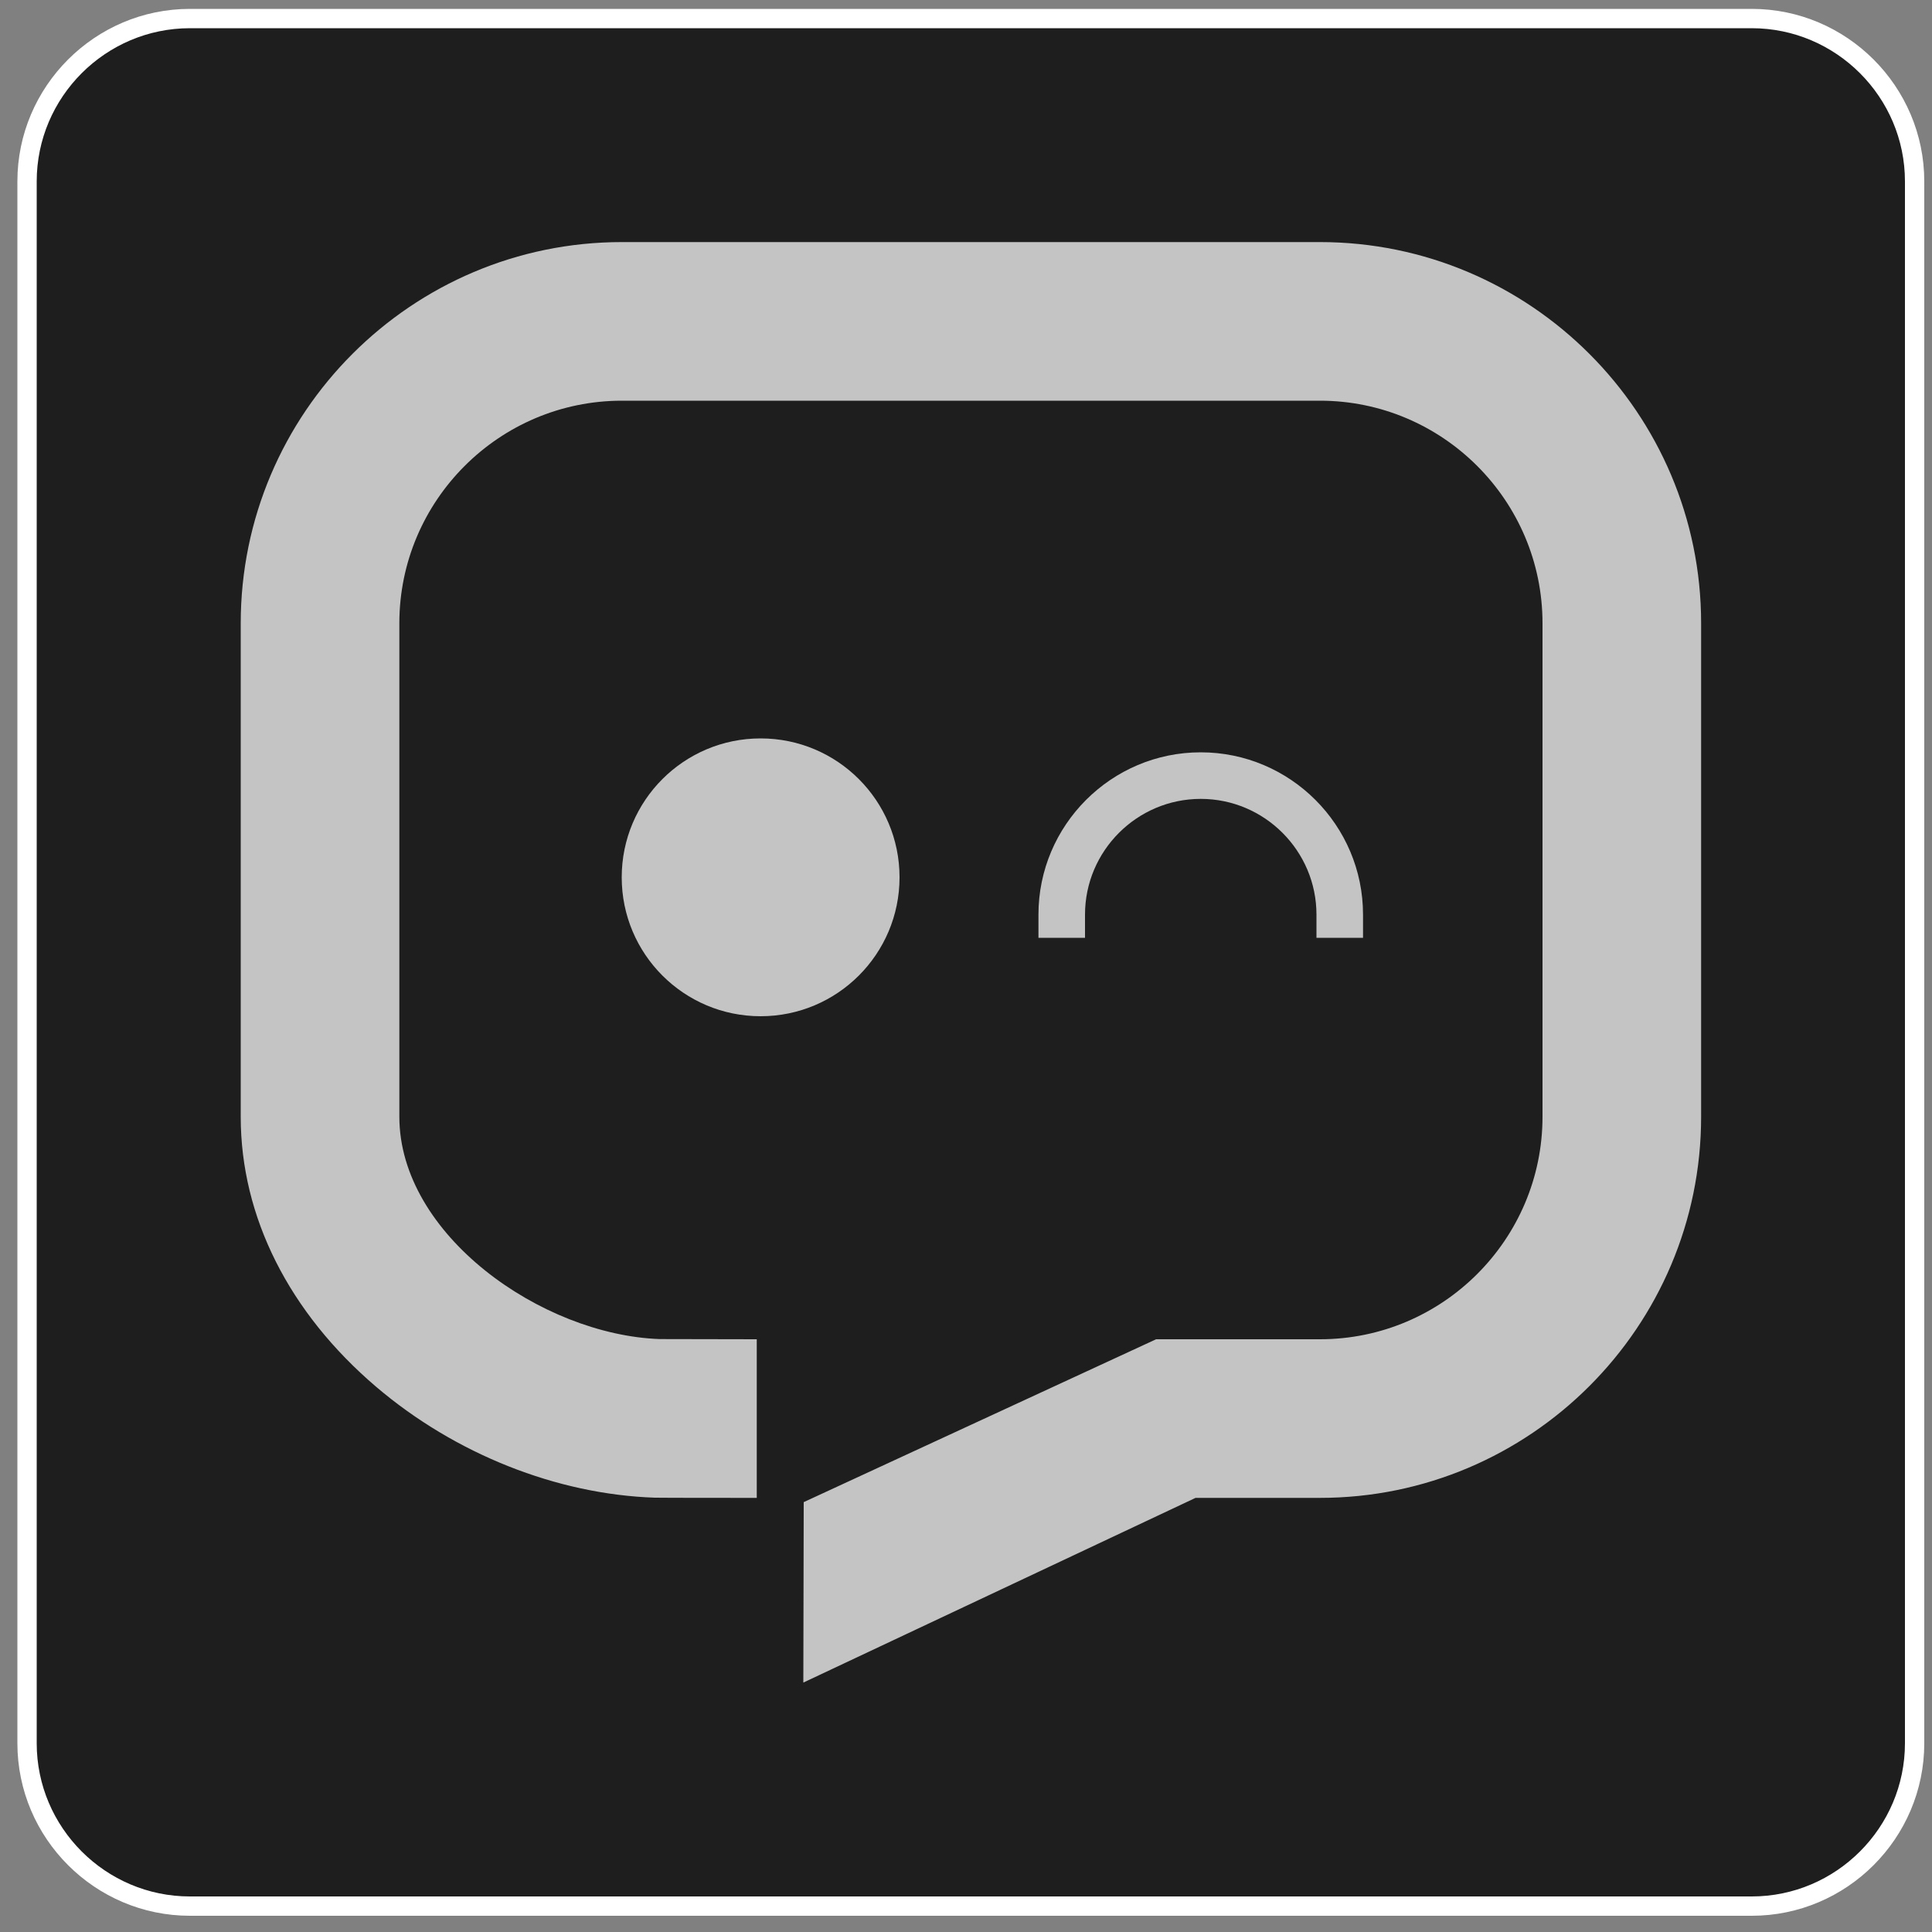<?xml version="1.0" encoding="utf-8"?>
<!-- Generator: Adobe Illustrator 25.1.0, SVG Export Plug-In . SVG Version: 6.00 Build 0)  -->
<svg version="1.1" id="Camada_1" xmlns="http://www.w3.org/2000/svg" xmlns:xlink="http://www.w3.org/1999/xlink" x="0px" y="0px"
	 viewBox="0 0 100 100" style="enable-background:new 0 0 100 100;" xml:space="preserve">
<rect x="0" y="0" width="100" height="100" fill="#808080" stroke="none"/>
<style type="text/css">
	.st0{fill:#1E1E1E;stroke:#FFFFFF;stroke-miterlimit:10;}
	.st1{fill:#C4C4C4;}
</style>
<path class="st0" d="M90.67,98.66H9.83c-4.64,0-8.43-3.79-8.43-8.43V9.39c0-4.64,3.79-8.43,8.43-8.43h80.84
	c4.64,0,8.43,3.79,8.43,8.43v80.84C99.1,94.87,95.31,98.66,90.67,98.66z"/>
<g>
	<path class="st1" d="M41.58,87.09l0.02-9.34l18.24-8.43h8.48c6.35,0,11.52-5.17,11.52-11.52V32.26c0-6.35-5.17-11.52-11.52-11.52
		H32.19c-6.35,0-11.52,5.17-11.52,11.52V57.8c0,6.11,7.36,11.29,13.47,11.51c0.48,0,4.66,0.01,5.03,0.01v8.21
		c-0.05,0-4.98,0-5.27-0.01c-5.08-0.17-10.34-2.26-14.42-5.73c-4.52-3.85-7.02-8.81-7.02-13.98V32.26
		c0-10.88,8.85-19.73,19.73-19.73h36.13c10.88,0,19.73,8.85,19.73,19.73V57.8c0,10.88-8.85,19.73-19.73,19.73h-6.44L41.58,87.09z"/>
	<g>
		<circle class="st1" cx="39.37" cy="45.41" r="7.19"/>
		<path class="st1" d="M70.55,48.54h-2.41v-1.2c0-3.3-2.69-5.99-5.99-5.99c-3.3,0-5.99,2.69-5.99,5.99v1.2h-2.41v-1.2
			c0-4.63,3.77-8.4,8.4-8.4s8.4,3.77,8.4,8.4V48.54z"/>
	</g>
</g>
</svg>
